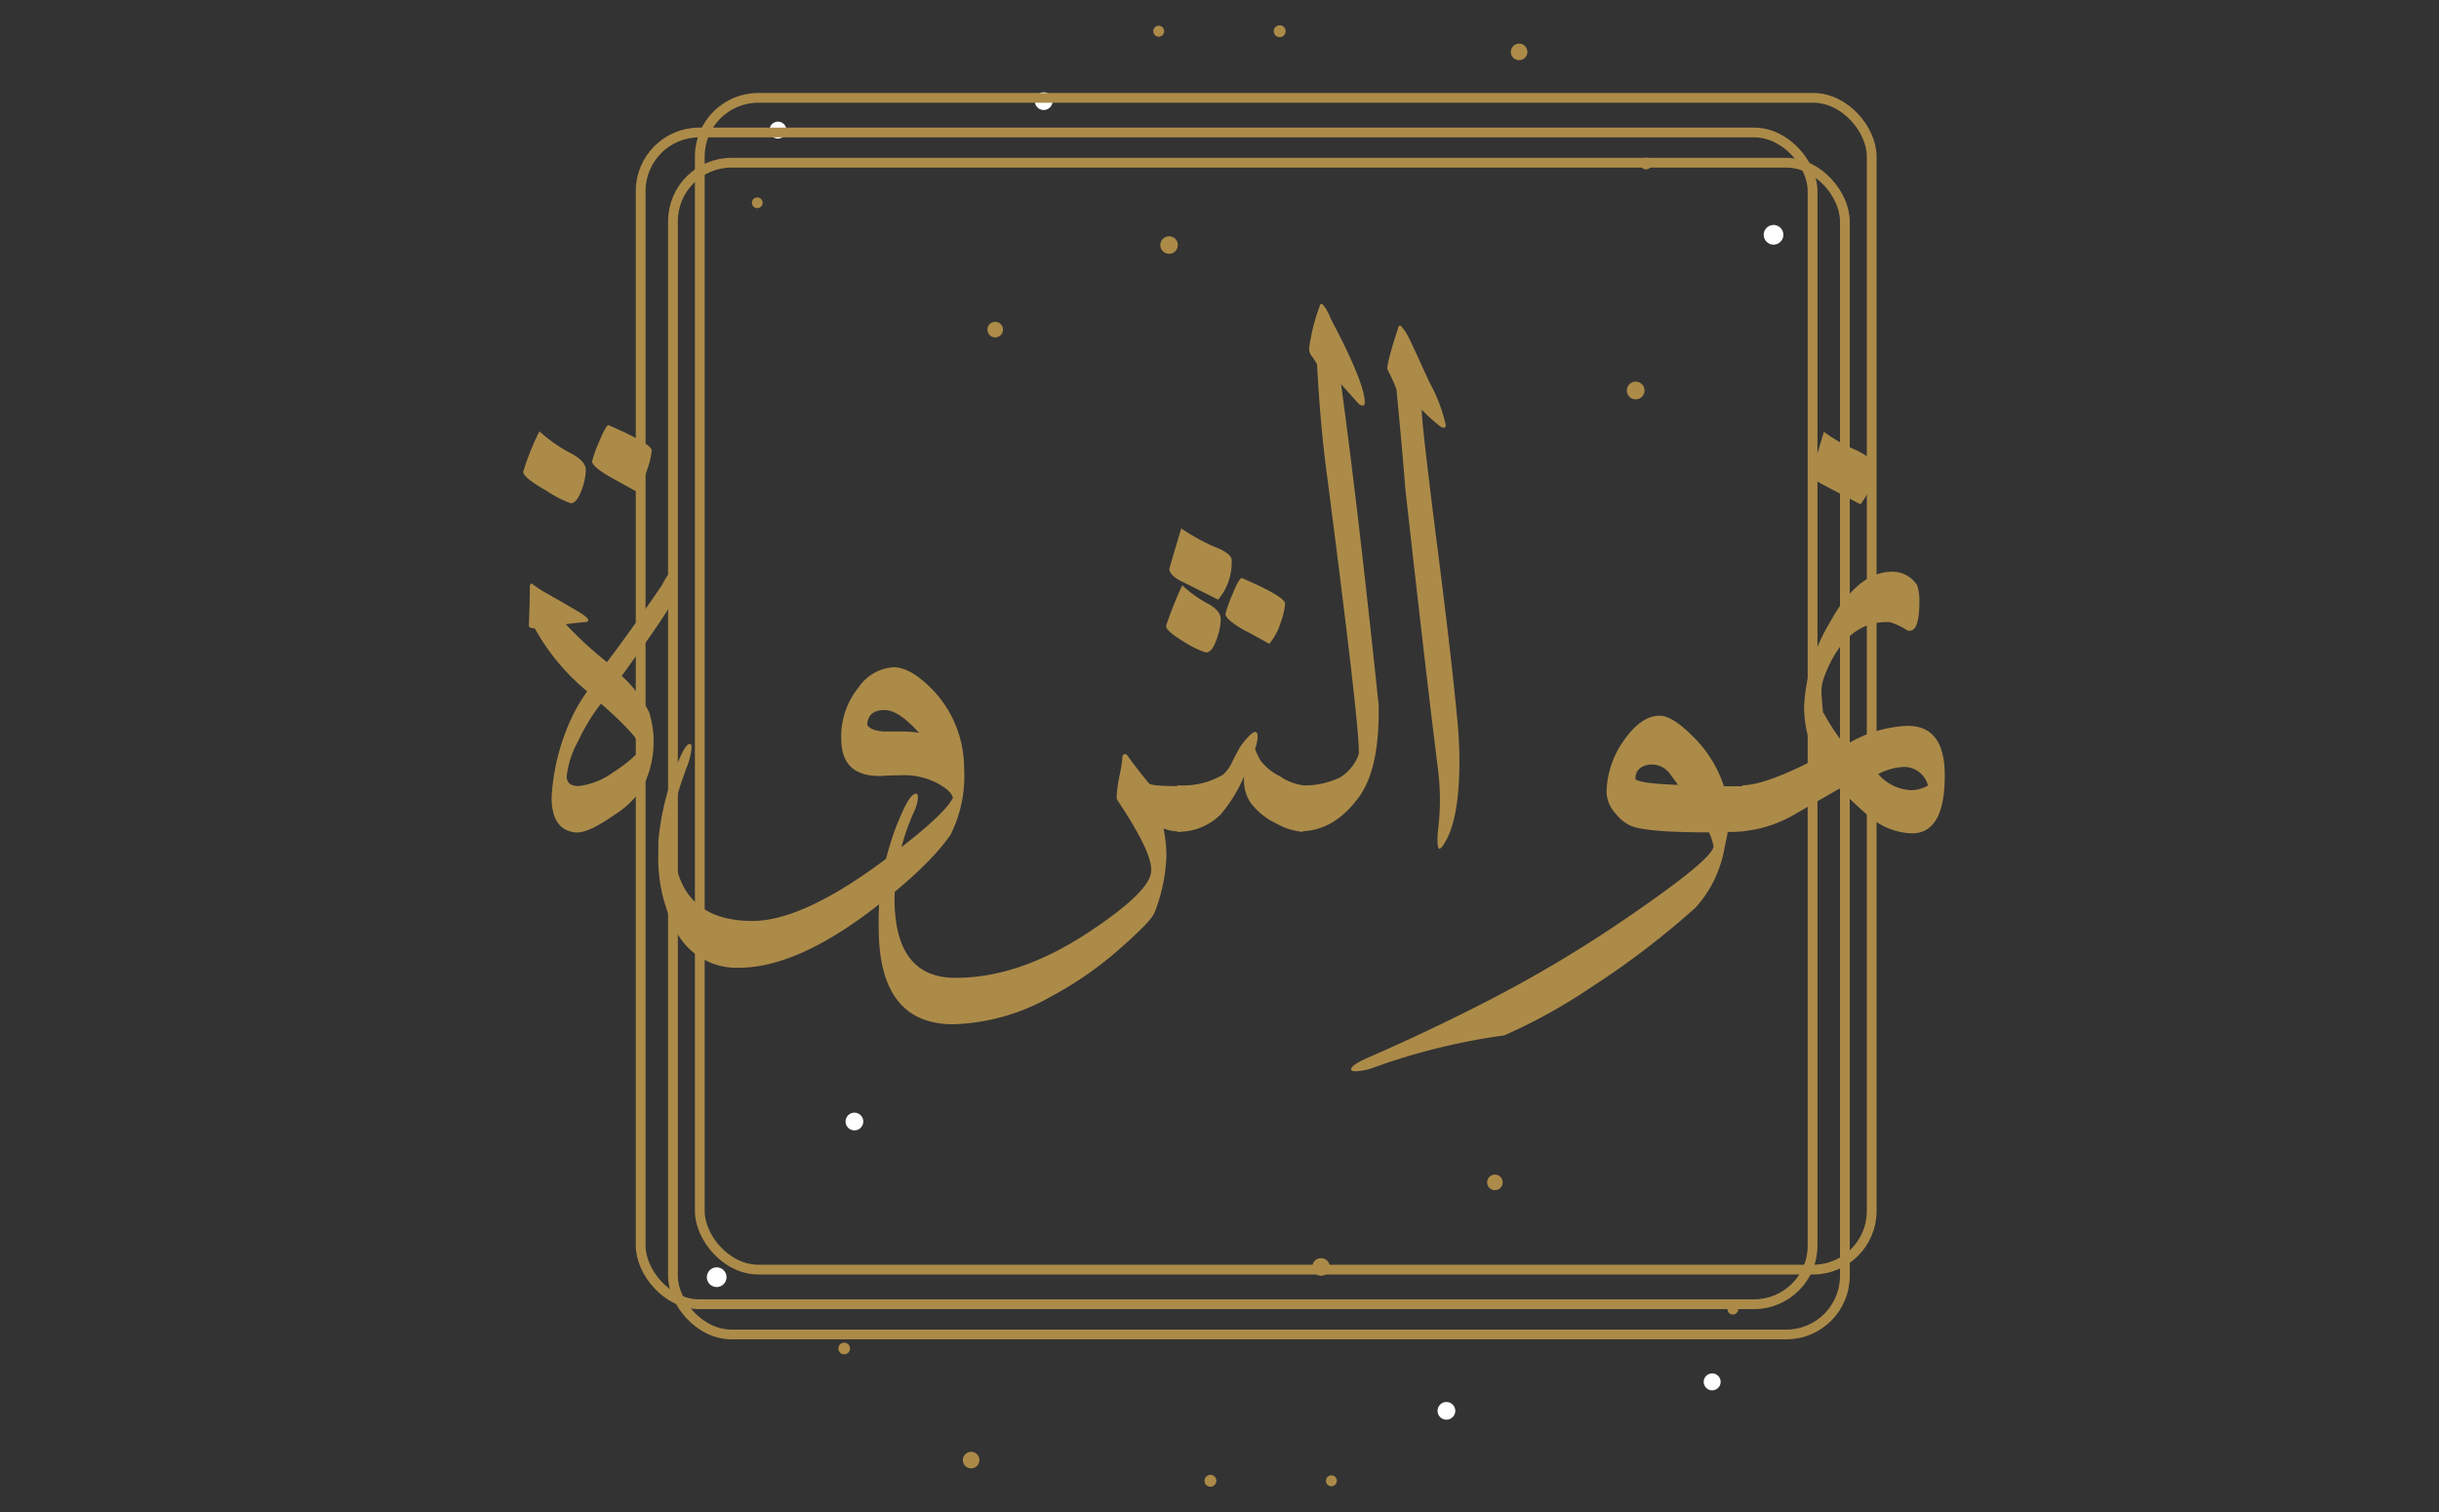 <svg id="Layer_1" data-name="Layer 1" xmlns="http://www.w3.org/2000/svg" xmlns:xlink="http://www.w3.org/1999/xlink" viewBox="0 0 250 155"><rect x="0" y="0" width="250" height="155" fill="#333333" stroke="none"/><defs><style>.cls-1{fill:#fff;}.cls-2{fill:#ac8b49;}.cls-3{mask:url(#mask);}.cls-4{fill:none;stroke:#ac8b49;stroke-miterlimit:10;}</style><mask id="mask" x="39.1" y="0.13" width="185.29" height="143.6" maskUnits="userSpaceOnUse"><rect class="cls-1" x="51.4" y="0.13" width="153.82" height="143.6"/><rect x="39.1" y="43.19" width="185.29" height="56.82"/></mask></defs><title>نمو الثروة</title><path class="cls-2" d="M60.05,48.17a6.34,6.34,0,0,1-.41,2c-.36,1-.74,1.42-1.15,1.42A11.86,11.86,0,0,1,56,50.3c-1.58-.9-2.37-1.54-2.37-1.93a25.55,25.55,0,0,1,1.66-4.15,15.54,15.54,0,0,0,3.24,2.26C59.55,47,60.05,47.61,60.05,48.17Zm8.58,14q-.69,1.32-4.9,7.12A12.49,12.49,0,0,1,66.53,73,9.85,9.85,0,0,1,67,76a10.5,10.5,0,0,1-1.18,4.83,10,10,0,0,1-3,2.81c-1.78,1.24-3.08,1.8-3.92,1.69-1.57-.21-2.36-1.4-2.36-3.59a22,22,0,0,1,1.38-6.55,18.19,18.19,0,0,1,2.27-4.32,22.37,22.37,0,0,1-5.37-6.45c-.45,0-.66-.13-.61-.38.07-1.66.1-3,.1-3.91,0-.21.07-.31.2-.31a10.31,10.31,0,0,0,1.52,1c.88.5,1.76,1,2.64,1.52,1.08.61,1.62,1,1.62,1.22s-.17.21-.49.23-.93.09-1.81.2a40.3,40.3,0,0,0,4.22,3.89c1.63-2.14,3.49-4.75,5.61-7.84.56-1.1,1-1.65,1.25-1.65s.27.26.27.77A6.44,6.44,0,0,1,68.63,62.19ZM65.55,77a.5.5,0,0,0,.1-.31q0-1-4.05-4.56A20,20,0,0,0,59.25,76a9.48,9.48,0,0,0-1.16,3.58c0,.68.4,1,1.21,1a7.37,7.37,0,0,0,3.52-1.39A14.34,14.34,0,0,0,65.55,77ZM66.8,46.18a7.47,7.47,0,0,1-.44,1.89,7.74,7.74,0,0,1-1.15,2.3l-2.7-1.49c-1.21-.7-1.82-1.23-1.82-1.59a12.43,12.43,0,0,1,.67-1.89c.5-1.22.85-1.82,1-1.82Q66.81,45.5,66.8,46.18Z"/><path class="cls-2" d="M98.82,78.71a13.45,13.45,0,0,1-1.38,6.85q-2.3,3.34-8.14,7.77-7.8,5.91-13.65,5.88a7,7,0,0,1-6.48-4,16.09,16.09,0,0,1-1.69-7.73c0-.41,0-.81,0-1.22a26.91,26.91,0,0,1,1.89-7.8c.57-1.47,1-2.2,1.35-2.2.12,0,.17.13.17.37a7,7,0,0,1-.54,2.13c-.4,1.08-.7,2-.88,2.64A18.7,18.7,0,0,0,69,85.09q-.3,9.31,8.11,9.32,5,0,13-5.84,6.58-4.83,7.57-6.79c-.14-.52-.69-1-1.66-1.52a7.38,7.38,0,0,0-3.81-.78c-1.11,0-1.79.07-2.07.07-2.56,0-3.87-1.23-3.91-3.68a8,8,0,0,1,1.75-5.37,4.72,4.72,0,0,1,3.62-2.1q1.78,0,4.08,2.4A11.61,11.61,0,0,1,98.82,78.71ZM94.2,75.12c-1.4-1.55-2.57-2.33-3.52-2.33-1.15,0-1.74.51-1.79,1.52.25.41.84.63,1.76.68l2.06,0A10.93,10.93,0,0,1,94.2,75.12Z"/><path class="cls-2" d="M121.08,85.22a4,4,0,0,1-1.82-.3,14.37,14.37,0,0,1,.3,2.84,17.51,17.51,0,0,1-1.21,5.77c-.21.57-1.28,1.7-3.21,3.41a37.15,37.15,0,0,1-7.5,5.27A21.44,21.44,0,0,1,97.71,105q-7.63,0-7.64-9.86a27,27,0,0,1,2.64-12.37c.47-.94.87-1.41,1.18-1.41.14,0,.2.13.2.4a4,4,0,0,1-.4,1.45,22.21,22.21,0,0,0-2,8.89q0,8.17,6.28,8.14,6.52,0,13.55-4.63,5.81-3.82,6.41-5.91a2.15,2.15,0,0,0,.07-.58q0-1.89-3.44-7.06a.78.78,0,0,1-.1-.47,14.09,14.09,0,0,1,.3-2.11,14.53,14.53,0,0,0,.3-2c.12-.21.27-.23.48-.07.51.74,1.26,1.71,2.23,2.9.15.19,1.25.28,3.27.28Z"/><path class="cls-2" d="M125.13,63.47a6.29,6.29,0,0,1-.4,2c-.34,1-.71,1.42-1.12,1.42a8.93,8.93,0,0,1-2.09-1c-1.3-.77-2-1.34-2-1.72A39.21,39.21,0,0,1,121.18,60a12.88,12.88,0,0,0,2.84,2C124.76,62.46,125.13,62.93,125.13,63.47Zm1.12-6a5.9,5.9,0,0,1-1.39,4l-4-2c-.65-.38-1-.77-1-1.18.23-.79.63-2.16,1.22-4.12a21.3,21.3,0,0,0,3.34,1.86C125.66,56.48,126.25,57,126.25,57.42Zm7.29,27.8a6.32,6.32,0,0,1-2.63-.81,7.1,7.1,0,0,1-2.77-2.23,4.24,4.24,0,0,1-.61-2.66,15.54,15.54,0,0,1-2.4,3.91,6.14,6.14,0,0,1-4.45,1.79V80.5a8.15,8.15,0,0,0,4.69-1.09,4.1,4.1,0,0,0,1-1.45c.48-.92.76-1.44.85-1.55,1.12-1.47,1.69-1.76,1.69-.88a4.08,4.08,0,0,1-.27,1.25,8.72,8.72,0,0,0,.55,1.16,5.43,5.43,0,0,0,2,1.63,5.26,5.26,0,0,0,2.39.93Zm-1.82-23.34a7.15,7.15,0,0,1-.44,1.86A6.22,6.22,0,0,1,130.1,66c-.88-.49-1.77-1-2.67-1.45-1.22-.72-1.82-1.26-1.82-1.62A13.35,13.35,0,0,1,126.3,61c.46-1.16.79-1.74,1-1.74Q131.73,61.17,131.72,61.88Z"/><path class="cls-2" d="M141.31,72.25q.13,6.5-2,9.43-2.56,3.54-6.08,3.54V80.5a8.33,8.33,0,0,0,4.16-.82,4.64,4.64,0,0,0,1.82-2.19,1.34,1.34,0,0,0,.07-.54q0-3.11-3.41-29.39Q135.3,43,135,37.36a5.9,5.9,0,0,0-.61-.94,1.19,1.19,0,0,1-.2-.75,20,20,0,0,1,1.08-4.29c0-.15.11-.23.2-.23s.54.51.95,1.55q3.48,6.59,3.47,8.55c0,.22-.06.33-.2.33a.78.78,0,0,1-.44-.2l-1.79-2Q139.19,52,141.31,72.25Z"/><path class="cls-2" d="M149.46,74.72c.08,1.12.13,2.22.13,3.28q0,5.59-1.32,8.07c-.34.63-.58.94-.74.94s-.28-.72-.1-2.16a25.29,25.29,0,0,0,0-5.71q-1.22-9.66-3.38-29-.27-3.54-.91-10.23a17.36,17.36,0,0,0-.91-2q-.19-.37,1.08-4.29c0-.16.11-.24.2-.24s.54.49,1,1.45c.7,1.49,1.38,3,2.06,4.46a15.89,15.89,0,0,1,1.62,4.29c0,.18-.07.27-.2.27a.91.91,0,0,1-.44-.2A16.69,16.69,0,0,1,145.74,42c-.05.63.42,4.77,1.38,12.43Q148.88,68.1,149.46,74.72Z"/><path class="cls-2" d="M178.67,85.22a15.78,15.78,0,0,1-1.59.07c0,.25-.14.77-.3,1.55A12.28,12.28,0,0,1,173.84,93a84.59,84.59,0,0,1-10.64,8.14,57.82,57.82,0,0,1-9,5,65.47,65.47,0,0,0-13.24,3.24,6.18,6.18,0,0,1-2,.44c-.32,0-.47-.07-.47-.2,0-.3.62-.71,1.85-1.25,3.79-1.65,7.72-3.5,11.79-5.58a133.3,133.3,0,0,0,15.57-9.35q7.88-5.45,7.94-6.69a5.92,5.92,0,0,0-.47-1.42q-6.42,0-8-.67a4.27,4.27,0,0,1-1.62-1.32,3.4,3.4,0,0,1-.88-2.1,9.45,9.45,0,0,1,1.79-5.35c1.18-1.68,2.39-2.52,3.65-2.52.9,0,2.07.75,3.52,2.23a12.49,12.49,0,0,1,3.07,5c.74,0,1.41,0,2,0ZM172,80.46c-.2-.27-.45-.62-.74-1a2.29,2.29,0,0,0-1.82-1.08,2,2,0,0,0-1.32.36,1.26,1.26,0,0,0-.47,1.16C168,80.17,169.44,80.37,172,80.46Z"/><path class="cls-2" d="M199.34,79.52q0,5.91-3.37,5.91a7,7,0,0,1-4.29-1.66,36.23,36.23,0,0,1-3.11-2.94l-4.36,2.5a13.05,13.05,0,0,1-5.61,1.89V80.5c1.54,0,4.06-.91,7.57-2.71a12.52,12.52,0,0,1-1.25-5.27,18.18,18.18,0,0,1,2.57-8.58c1.93-3.55,4.09-5.33,6.45-5.33A3,3,0,0,1,196.51,60a5.1,5.1,0,0,1,.23,1.66c0,2-.32,3-1,3a.47.47,0,0,1-.17,0,8.34,8.34,0,0,0-1.82-.88q-4.59-.24-6.79,5.67a4.58,4.58,0,0,0-.23,2.06c.11,1.38.16,1.88.16,1.52a22.63,22.63,0,0,0,2.23,3.38,13.11,13.11,0,0,1,6.35-2Q199.35,74.35,199.34,79.52ZM192.05,47.7a6.34,6.34,0,0,1-1.35,4l-4-2.1c-.67-.36-1-.74-1-1.15,0,0,.41-1.37,1.25-4.18a16.94,16.94,0,0,0,3.34,1.89C191.46,46.74,192.05,47.25,192.05,47.7Zm5.57,32.83a2.52,2.52,0,0,0-2.74-1.89,6.25,6.25,0,0,0-2.36.71A4.7,4.7,0,0,0,195.83,81,3.54,3.54,0,0,0,197.62,80.53Z"/><circle class="cls-1" cx="79.74" cy="13.34" r="0.87"/><circle class="cls-2" cx="131.17" cy="3.2" r="0.61"/><circle class="cls-2" cx="155.71" cy="5.32" r="0.85"/><circle class="cls-2" cx="119.83" cy="25.12" r="0.9"/><circle class="cls-2" cx="168.72" cy="16.76" r="0.6"/><circle class="cls-2" cx="167.66" cy="40.03" r="0.91"/><circle class="cls-2" cx="77.62" cy="20.79" r="0.55"/><circle class="cls-1" cx="106.98" cy="10.37" r="0.91"/><circle class="cls-2" cx="102.01" cy="33.79" r="0.8"/><circle class="cls-1" cx="181.79" cy="24.07" r="1.01"/><circle class="cls-2" cx="118.77" cy="3.2" r="0.56"/><circle class="cls-1" cx="175.5" cy="141.66" r="0.87"/><circle class="cls-2" cx="124.07" cy="151.8" r="0.61"/><circle class="cls-2" cx="99.54" cy="149.68" r="0.85"/><circle class="cls-2" cx="135.41" cy="129.88" r="0.9"/><circle class="cls-2" cx="86.53" cy="138.24" r="0.6"/><circle class="cls-1" cx="87.58" cy="114.97" r="0.91"/><circle class="cls-2" cx="177.62" cy="134.21" r="0.55"/><circle class="cls-1" cx="148.26" cy="144.63" r="0.91"/><circle class="cls-2" cx="153.23" cy="121.21" r="0.8"/><circle class="cls-1" cx="73.46" cy="130.93" r="1.01"/><circle class="cls-2" cx="136.47" cy="151.8" r="0.56"/><g class="cls-3"><rect class="cls-4" x="68.98" y="16.68" width="120.12" height="120.12" rx="6" ry="6"/><rect class="cls-4" x="71.73" y="10.03" width="120.12" height="120.12" rx="6" ry="6"/><rect class="cls-4" x="65.67" y="13.58" width="120.12" height="120.12" rx="6" ry="6"/></g></svg>